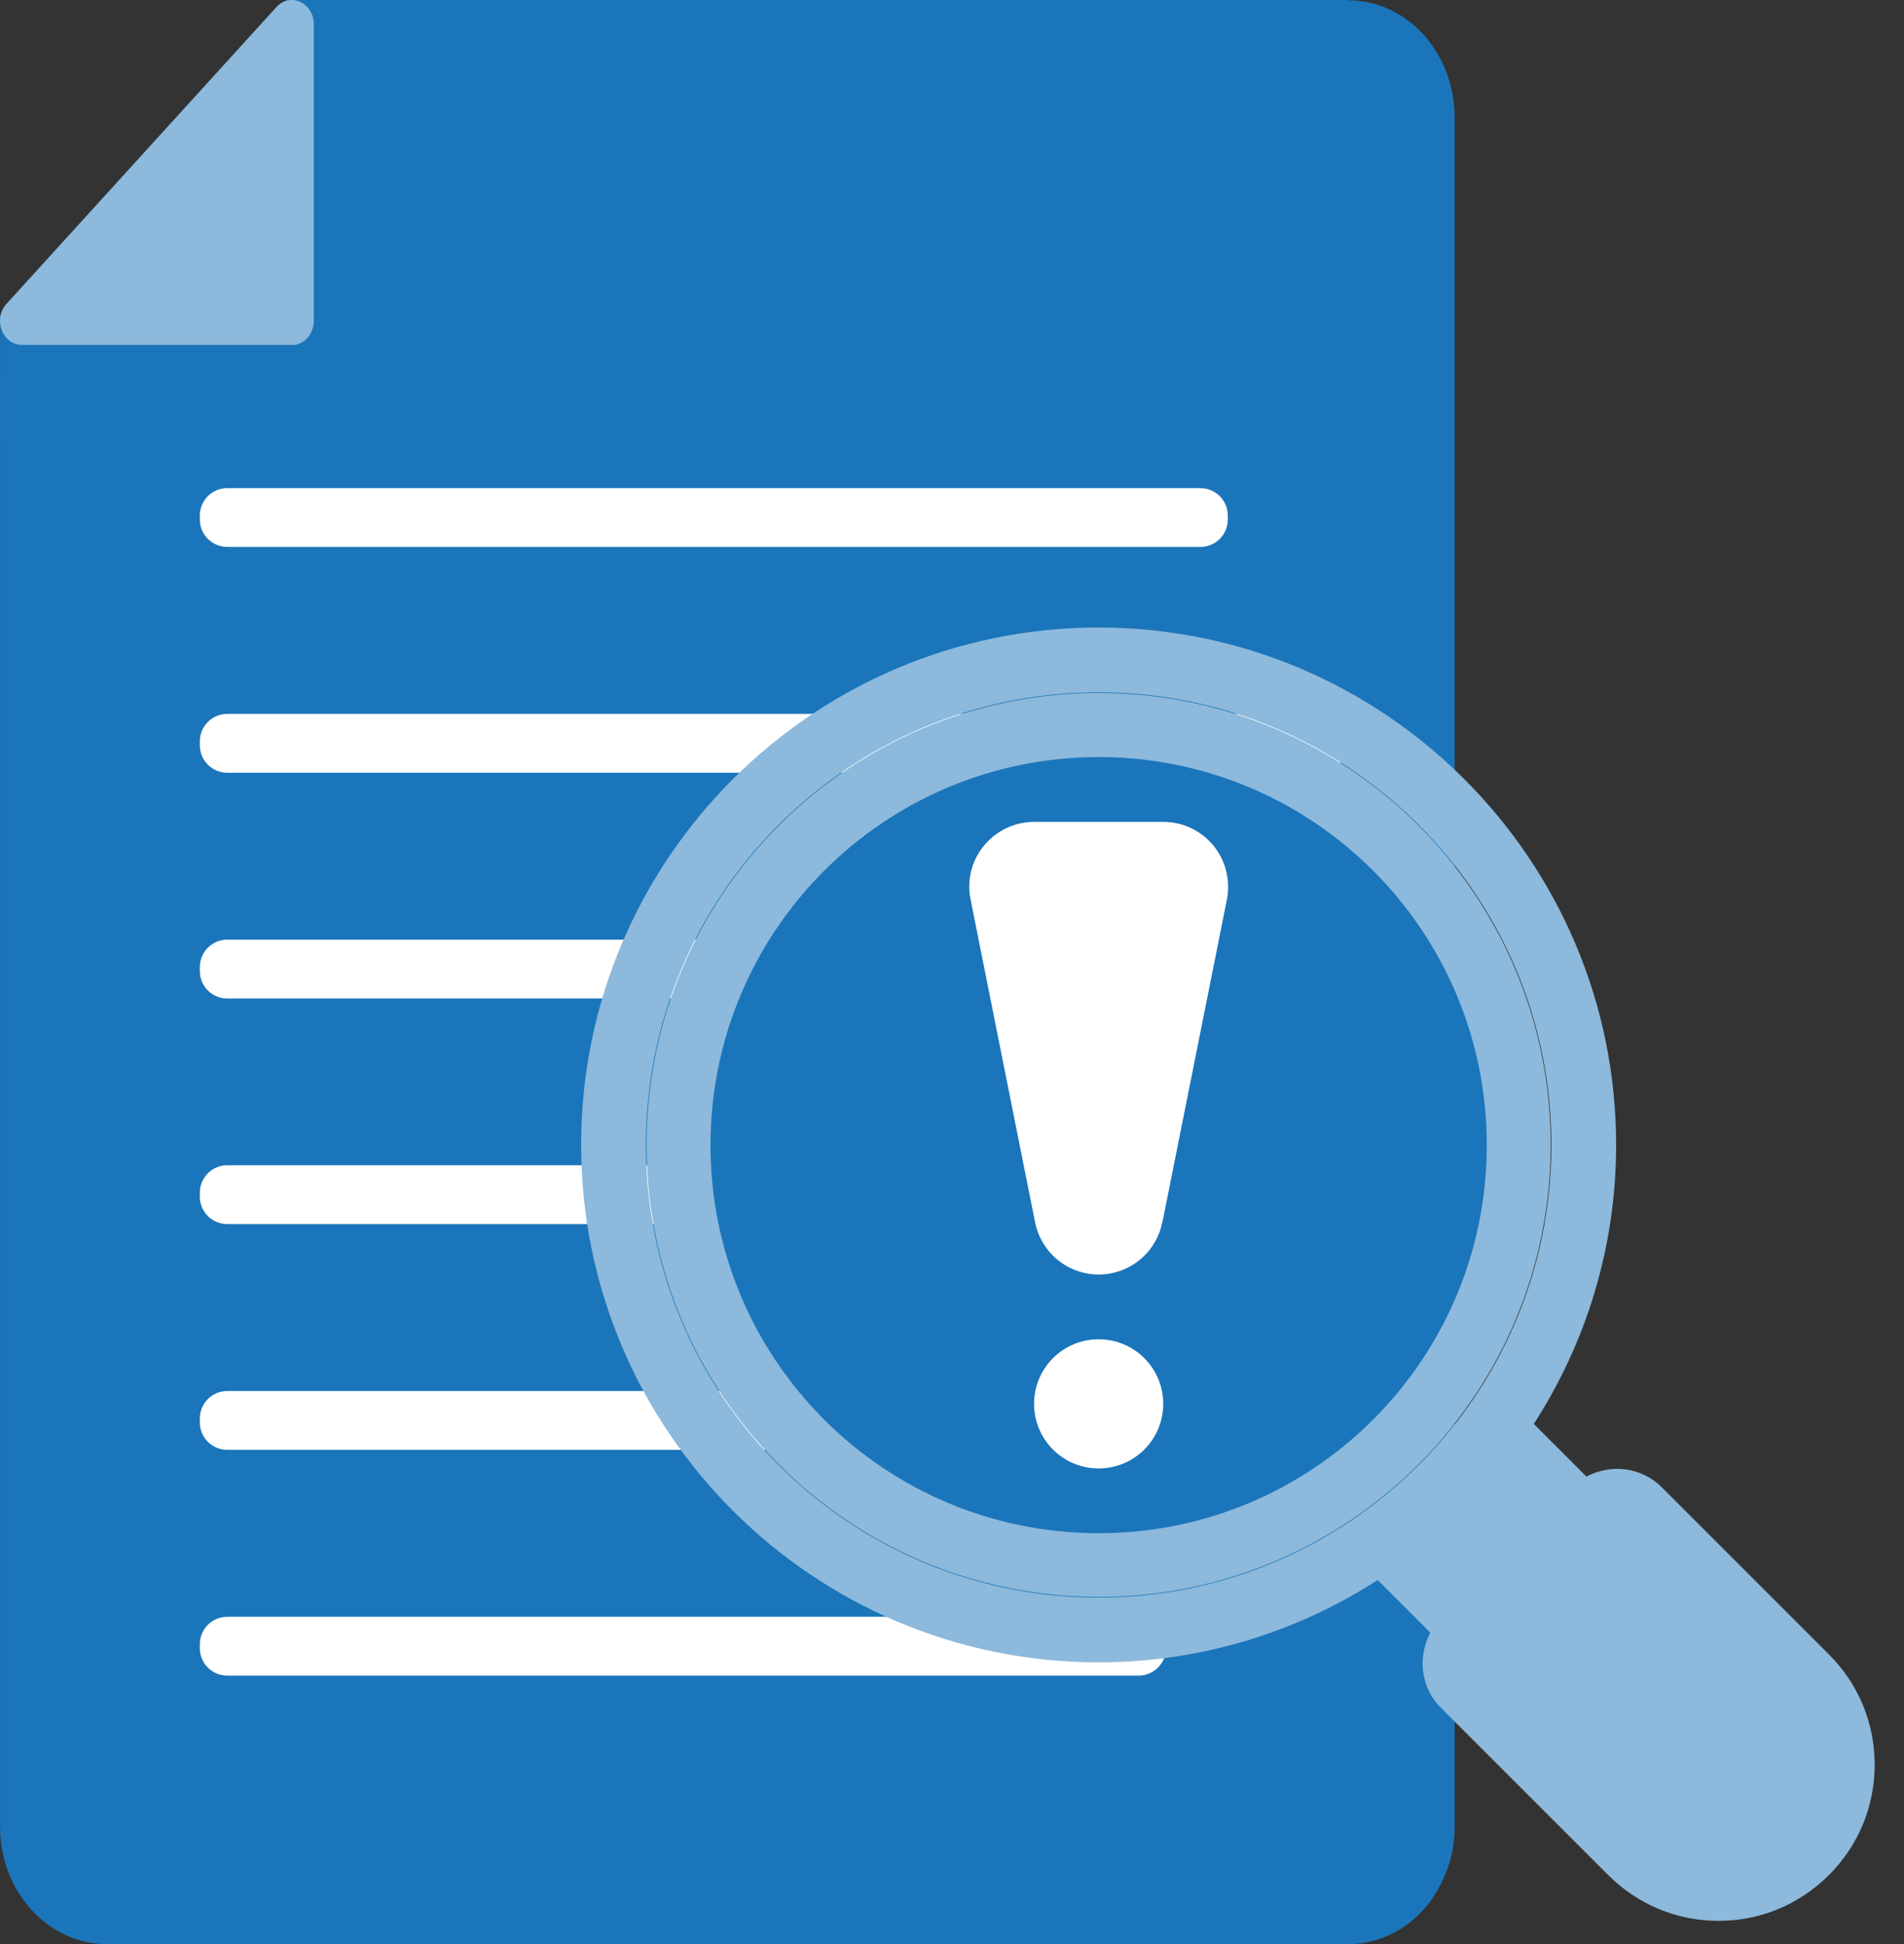 <svg width="47" height="48" viewBox="0 0 47 48" fill="none" xmlns="http://www.w3.org/2000/svg">
<rect x="0" y="0" width="47" height="48" fill="#333333" stroke="none"/>
<path fill-rule="evenodd" clip-rule="evenodd" d="M15.58 0C14.983 0 7.071 0 7.071 0L0.002 7.792V10.743L10.655 10.452L15.585 0H15.58Z" fill="#1B75BA"/>
<path fill-rule="evenodd" clip-rule="evenodd" d="M7.203 8.515H0.541C0.061 8.515 -0.182 7.876 0.161 7.501L6.823 0.175C7.16 -0.2 7.746 0.069 7.746 0.597V7.924C7.746 8.251 7.504 8.52 7.208 8.52L7.203 8.515Z" fill="#8CB9DC"/>
<path fill-rule="evenodd" clip-rule="evenodd" d="M33.274 0H8.543C8.607 0.175 8.638 0.375 8.638 0.592V7.924C8.638 8.795 7.994 9.502 7.203 9.502H0.541C0.346 9.502 0.161 9.46 0.002 9.397V45.107C0.002 46.702 1.185 48 2.637 48H33.28C33.971 48 34.605 47.705 35.074 47.219C35.296 46.987 35.481 46.712 35.618 46.411C35.808 46.021 35.908 45.577 35.908 45.102V2.899C35.908 1.299 34.731 0.006 33.274 0.006V0ZM13.674 40.467C13.674 40.795 13.431 41.064 13.136 41.064H5.545C5.244 41.064 5.007 40.795 5.007 40.467V34.508C5.007 34.18 5.244 33.911 5.545 33.911H13.136C13.431 33.911 13.674 34.18 13.674 34.508V40.467ZM13.674 29.039C13.674 29.366 13.431 29.635 13.136 29.635H5.545C5.244 29.635 5.007 29.366 5.007 29.039V23.079C5.007 22.757 5.244 22.488 5.545 22.488H13.136C13.431 22.488 13.674 22.757 13.674 23.079V29.039ZM13.674 17.98C13.674 18.307 13.431 18.576 13.136 18.576H5.545C5.244 18.576 5.007 18.307 5.007 17.98V12.02C5.007 11.693 5.244 11.429 5.545 11.429H13.136C13.431 11.429 13.674 11.693 13.674 12.02V17.98Z" fill="#1B75BA"/>
<path d="M14.197 10.215H2.146V42.859H14.197V10.215Z" fill="#1B75BA"/>
<path d="M29.632 12.052H5.609C5.235 12.052 4.933 12.354 4.933 12.727V12.828C4.933 13.201 5.235 13.503 5.609 13.503H29.632C30.005 13.503 30.308 13.201 30.308 12.828V12.727C30.308 12.354 30.005 12.052 29.632 12.052Z" fill="white"/>
<path d="M32.567 17.626H5.609C5.235 17.626 4.933 17.929 4.933 18.302V18.402C4.933 18.775 5.235 19.078 5.609 19.078H32.567C32.94 19.078 33.243 18.775 33.243 18.402V18.302C33.243 17.929 32.94 17.626 32.567 17.626Z" fill="white"/>
<path d="M32.567 23.2H5.609C5.235 23.2 4.933 23.503 4.933 23.876V23.976C4.933 24.35 5.235 24.652 5.609 24.652H32.567C32.94 24.652 33.243 24.35 33.243 23.976V23.876C33.243 23.503 32.94 23.2 32.567 23.2Z" fill="white"/>
<path d="M28.107 28.77H5.609C5.235 28.77 4.933 29.072 4.933 29.445V29.546C4.933 29.919 5.235 30.221 5.609 30.221H28.107C28.48 30.221 28.782 29.919 28.782 29.546V29.445C28.782 29.072 28.48 28.77 28.107 28.77Z" fill="white"/>
<path d="M28.107 34.344H5.609C5.235 34.344 4.933 34.647 4.933 35.02V35.12C4.933 35.493 5.235 35.796 5.609 35.796H28.107C28.48 35.796 28.782 35.493 28.782 35.12V35.02C28.782 34.647 28.48 34.344 28.107 34.344Z" fill="white"/>
<path d="M28.107 39.918H5.609C5.235 39.918 4.933 40.221 4.933 40.594V40.694C4.933 41.067 5.235 41.37 5.609 41.37H28.107C28.48 41.37 28.782 41.067 28.782 40.694V40.594C28.782 40.221 28.48 39.918 28.107 39.918Z" fill="white"/>
<path d="M27.119 39.427C33.283 39.427 38.279 34.431 38.279 28.268C38.279 22.105 33.283 17.109 27.119 17.109C20.956 17.109 15.96 22.105 15.96 28.268C15.96 34.431 20.956 39.427 27.119 39.427Z" fill="#8CB9DC"/>
<path d="M27.119 37.459C32.195 37.459 36.31 33.344 36.31 28.268C36.31 23.192 32.195 19.078 27.119 19.078C22.044 19.078 17.929 23.192 17.929 28.268C17.929 33.344 22.044 37.459 27.119 37.459Z" fill="white"/>
<path d="M41.019 36.719C40.512 36.212 39.762 36.139 39.16 36.455L37.862 35.157C39.145 33.167 39.894 30.807 39.894 28.268C39.894 21.226 34.167 15.493 27.119 15.493C20.072 15.493 14.345 21.221 14.345 28.268C14.345 35.315 20.072 41.042 27.119 41.042C29.659 41.042 32.018 40.293 34.008 39.01L35.307 40.309C34.99 40.911 35.064 41.665 35.571 42.167L39.699 46.295C40.427 47.023 41.393 47.425 42.423 47.425C43.452 47.425 44.418 47.023 45.146 46.295C45.875 45.566 46.276 44.6 46.276 43.571C46.276 42.542 45.875 41.57 45.146 40.847L41.019 36.719ZM27.119 39.443C20.949 39.443 15.944 34.439 15.944 28.268C15.944 22.097 20.949 17.093 27.119 17.093C33.29 17.093 38.295 22.097 38.295 28.268C38.295 34.439 33.29 39.443 27.119 39.443Z" fill="#8CB9DC"/>
<path d="M27.12 18.692C21.83 18.692 17.539 22.979 17.539 28.273C17.539 33.568 21.825 37.854 27.12 37.854C32.414 37.854 36.701 33.568 36.701 28.273C36.701 22.979 32.414 18.692 27.12 18.692ZM27.12 36.255C26.238 36.255 25.526 35.542 25.526 34.661C25.526 33.779 26.238 33.066 27.12 33.066C28.001 33.066 28.714 33.779 28.714 34.661C28.714 35.542 28.001 36.255 27.12 36.255ZM28.688 30.184C28.54 30.928 27.885 31.467 27.12 31.467C26.354 31.467 25.705 30.928 25.552 30.184L23.958 22.203C23.863 21.733 23.984 21.247 24.29 20.878C24.596 20.508 25.045 20.292 25.526 20.292H28.719C29.2 20.292 29.648 20.508 29.954 20.878C30.255 21.247 30.377 21.733 30.287 22.203L28.693 30.184H28.688Z" fill="#1B75BA"/>
</svg>
